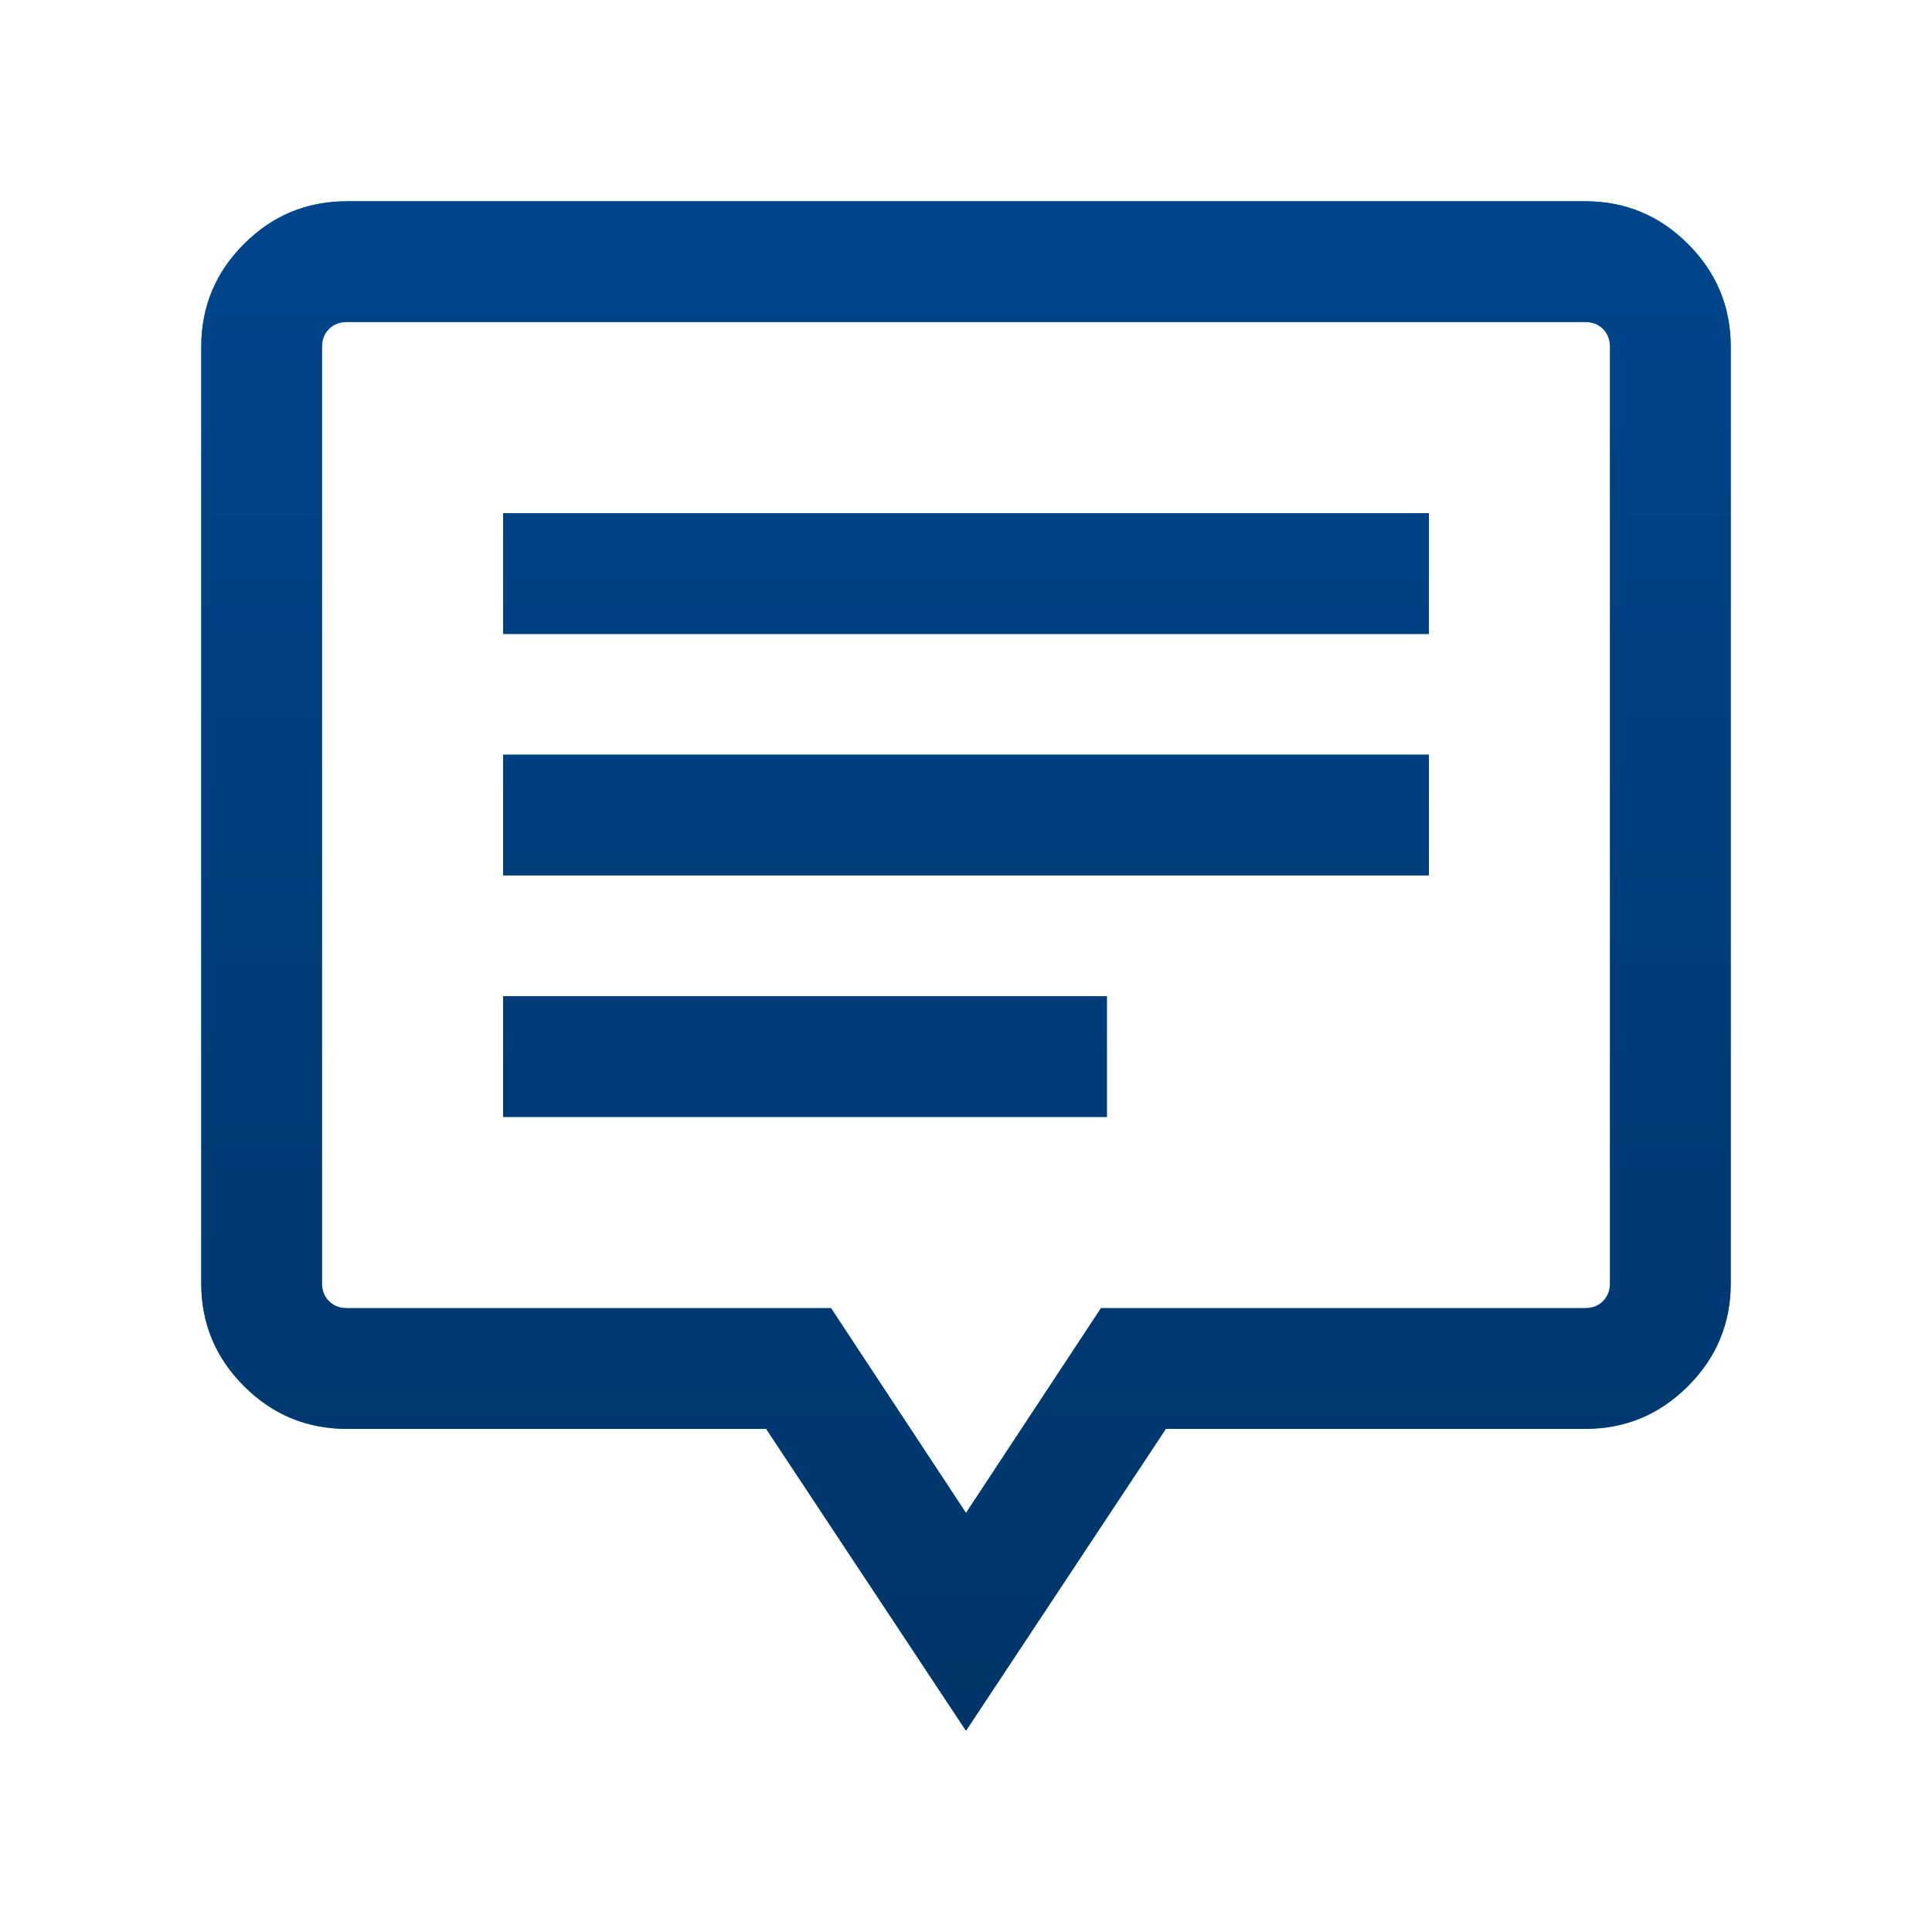 <svg width="70" height="70" viewBox="0 0 70 70" fill="none" xmlns="http://www.w3.org/2000/svg">
<mask id="mask0_3220_676" style="mask-type:alpha" maskUnits="userSpaceOnUse" x="0" y="0" width="70" height="70">
<rect width="70" height="70" fill="#D9D9D9"/>
</mask>
<g mask="url(#mask0_3220_676)">
<path d="M18.229 40.469H40.104V36.094H18.229V40.469ZM18.229 31.719H51.771V27.344H18.229V31.719ZM18.229 22.969H51.771V18.594H18.229V22.969ZM35 62.708L27.759 51.771H12.564C11.114 51.771 9.873 51.255 8.84 50.222C7.808 49.19 7.292 47.948 7.292 46.498V12.564C7.292 11.114 7.808 9.873 8.84 8.84C9.873 7.808 11.114 7.292 12.564 7.292H57.436C58.886 7.292 60.127 7.808 61.159 8.84C62.192 9.873 62.708 11.114 62.708 12.564V46.498C62.708 47.948 62.192 49.19 61.159 50.222C60.127 51.255 58.886 51.771 57.436 51.771H42.241L35 62.708ZM35 54.817L39.891 47.396H57.436C57.698 47.396 57.913 47.312 58.081 47.144C58.249 46.975 58.333 46.76 58.333 46.498V12.564C58.333 12.302 58.249 12.087 58.081 11.919C57.913 11.751 57.698 11.667 57.436 11.667H12.564C12.302 11.667 12.087 11.751 11.919 11.919C11.751 12.087 11.666 12.302 11.666 12.564V46.498C11.666 46.76 11.751 46.975 11.919 47.144C12.087 47.312 12.302 47.396 12.564 47.396H30.109L35 54.817Z" fill="#06A49C"/>
<path d="M18.229 40.469H40.104V36.094H18.229V40.469ZM18.229 31.719H51.771V27.344H18.229V31.719ZM18.229 22.969H51.771V18.594H18.229V22.969ZM35 62.708L27.759 51.771H12.564C11.114 51.771 9.873 51.255 8.84 50.222C7.808 49.19 7.292 47.948 7.292 46.498V12.564C7.292 11.114 7.808 9.873 8.84 8.84C9.873 7.808 11.114 7.292 12.564 7.292H57.436C58.886 7.292 60.127 7.808 61.159 8.84C62.192 9.873 62.708 11.114 62.708 12.564V46.498C62.708 47.948 62.192 49.19 61.159 50.222C60.127 51.255 58.886 51.771 57.436 51.771H42.241L35 62.708ZM35 54.817L39.891 47.396H57.436C57.698 47.396 57.913 47.312 58.081 47.144C58.249 46.975 58.333 46.76 58.333 46.498V12.564C58.333 12.302 58.249 12.087 58.081 11.919C57.913 11.751 57.698 11.667 57.436 11.667H12.564C12.302 11.667 12.087 11.751 11.919 11.919C11.751 12.087 11.666 12.302 11.666 12.564V46.498C11.666 46.76 11.751 46.975 11.919 47.144C12.087 47.312 12.302 47.396 12.564 47.396H30.109L35 54.817Z" fill="url(#paint0_linear_3220_676)"/>
</g>
<defs>
<linearGradient id="paint0_linear_3220_676" x1="35" y1="7.292" x2="35" y2="62.708" gradientUnits="userSpaceOnUse">
<stop stop-color="#00458B"/>
<stop offset="1" stop-color="#003469"/>
</linearGradient>
</defs>
</svg>
